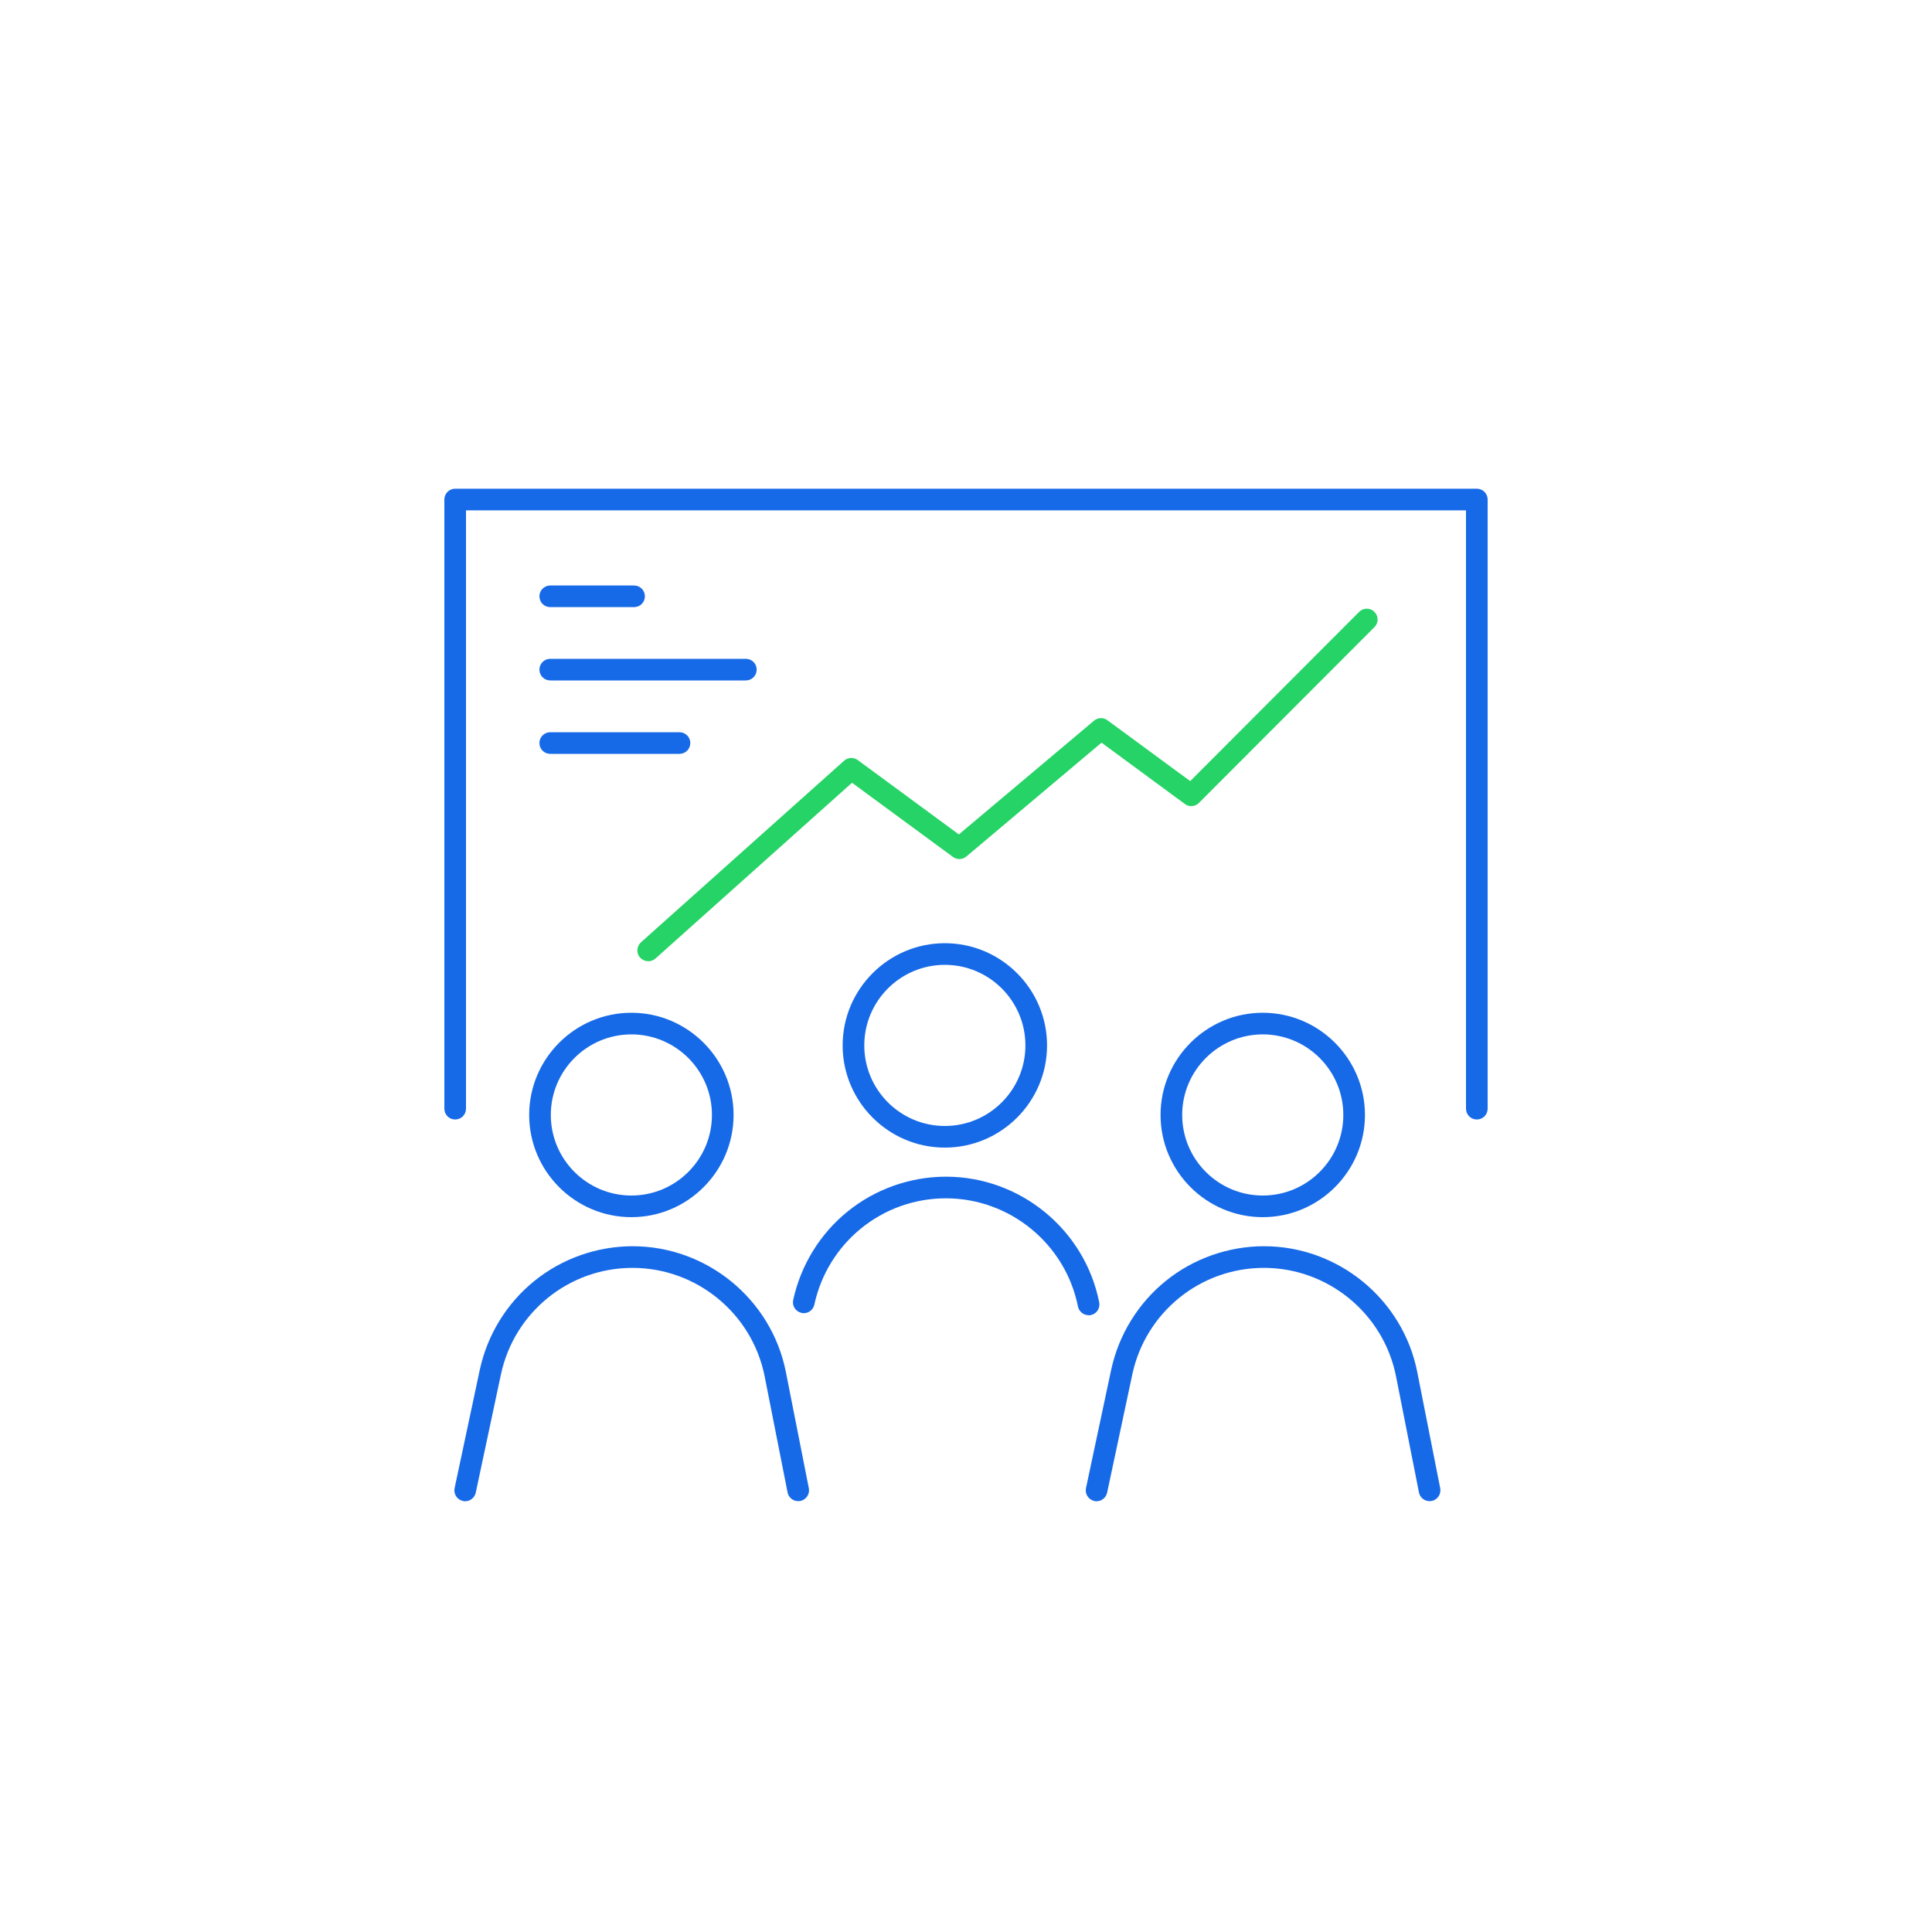 <?xml version="1.0" encoding="UTF-8"?>
<svg id="Layer_1" data-name="Layer 1" xmlns="http://www.w3.org/2000/svg" viewBox="0 0 200 200">
  <defs>
    <style>
      .cls-1 {
        fill: #25d366;
      }

      .cls-1, .cls-2 {
        stroke-width: 0px;
      }

      .cls-2 {
        fill: #176ae7;
      }
    </style>
  </defs>
  <path class="cls-2" d="M97.81,118.8c-5.83,0-10.58-4.75-10.58-10.58s4.75-10.58,10.58-10.58,10.58,4.75,10.58,10.58-4.75,10.58-10.58,10.58ZM97.81,99.88c-4.6,0-8.34,3.74-8.34,8.34s3.74,8.34,8.34,8.34,8.34-3.74,8.34-8.34-3.74-8.34-8.34-8.34Z"/>
  <path class="cls-2" d="M112.69,136.15c-.53,0-.99-.38-1.1-.9-1.3-6.49-7.05-11.2-13.67-11.2s-12.25,4.63-13.62,11.01c-.11.51-.57.88-1.09.88-.08,0-.16,0-.24-.03-.6-.13-.99-.73-.86-1.33.78-3.6,2.78-6.87,5.65-9.18,2.87-2.32,6.48-3.59,10.17-3.59,7.68,0,14.36,5.47,15.86,13.01.12.61-.27,1.2-.88,1.32-.07.02-.15.02-.22.02Z"/>
  <path class="cls-2" d="M130.72,126c-5.83,0-10.58-4.75-10.58-10.58s4.75-10.58,10.58-10.58,10.58,4.75,10.58,10.58-4.75,10.58-10.58,10.58ZM130.72,107.08c-4.6,0-8.34,3.74-8.34,8.34s3.74,8.34,8.34,8.34,8.34-3.74,8.34-8.34-3.74-8.34-8.34-8.34Z"/>
  <path class="cls-2" d="M113.51,155.41c-.08,0-.16,0-.23-.03-.6-.13-.99-.73-.86-1.33l2.61-12.26c.78-3.61,2.78-6.87,5.65-9.19,2.87-2.32,6.48-3.59,10.17-3.59,7.68,0,14.36,5.47,15.86,13l2.38,12.05c.12.61-.28,1.2-.88,1.32-.07.01-.15.02-.22.02-.53,0-1-.38-1.1-.9l-2.38-12.05c-1.3-6.49-7.05-11.2-13.67-11.2s-12.25,4.63-13.62,11.01l-2.61,12.26c-.11.51-.57.89-1.09.89Z"/>
  <path class="cls-2" d="M65.36,126c-5.83,0-10.58-4.75-10.58-10.58s4.75-10.58,10.58-10.58,10.58,4.75,10.58,10.58-4.75,10.58-10.58,10.58ZM65.36,107.08c-4.6,0-8.34,3.74-8.34,8.34s3.74,8.34,8.34,8.34,8.34-3.74,8.34-8.34-3.74-8.34-8.34-8.34Z"/>
  <path class="cls-2" d="M48.15,155.41c-.08,0-.16,0-.23-.03-.6-.13-.99-.73-.86-1.33l2.61-12.26c.78-3.61,2.78-6.87,5.65-9.19,2.87-2.32,6.48-3.59,10.17-3.59,7.68,0,14.36,5.47,15.86,13l2.38,12.05c.12.61-.28,1.2-.88,1.32-.07.01-.15.02-.22.02-.53,0-1-.38-1.1-.9l-2.38-12.05c-1.3-6.49-7.05-11.2-13.67-11.2s-12.25,4.63-13.62,11.01l-2.61,12.26c-.11.51-.57.89-1.09.89Z"/>
  <path class="cls-2" d="M152.88,115.89c-.62,0-1.12-.5-1.12-1.12v-61.94H48.24v61.94c0,.62-.5,1.12-1.12,1.12s-1.12-.5-1.12-1.12v-63.06c0-.62.5-1.12,1.12-1.12h105.76c.62,0,1.12.5,1.12,1.12v63.06c0,.62-.5,1.12-1.12,1.12Z"/>
  <path class="cls-2" d="M56.96,62.85c-.62,0-1.12-.5-1.12-1.12s.5-1.12,1.12-1.12h8.68c.62,0,1.12.5,1.12,1.12s-.5,1.12-1.12,1.12h-8.68Z"/>
  <path class="cls-2" d="M56.96,70.44c-.62,0-1.12-.5-1.12-1.12s.5-1.12,1.12-1.12h20.25c.62,0,1.12.5,1.12,1.12s-.5,1.12-1.12,1.12h-20.25Z"/>
  <path class="cls-2" d="M56.96,78.04c-.62,0-1.12-.5-1.12-1.12s.5-1.12,1.12-1.12h13.38c.62,0,1.12.5,1.12,1.12s-.5,1.12-1.12,1.12h-13.38Z"/>
  <path class="cls-1" d="M67.1,99.5c-.32,0-.62-.14-.84-.37-.2-.22-.3-.51-.28-.81.02-.3.15-.57.37-.77l21.03-18.8c.21-.18.47-.29.75-.29.24,0,.47.08.66.22l10.47,7.7,14-11.78c.2-.17.46-.26.72-.26.24,0,.47.08.66.22l8.57,6.3,17.49-17.52c.21-.21.49-.33.79-.33s.58.12.79.33c.44.44.44,1.15,0,1.58l-18.17,18.2c-.21.21-.49.33-.79.33h0c-.24,0-.47-.08-.66-.22l-8.63-6.35-14,11.79c-.2.17-.46.26-.72.26-.24,0-.47-.08-.66-.22l-10.45-7.68-20.35,18.2c-.21.18-.47.28-.75.28Z"/>
</svg>